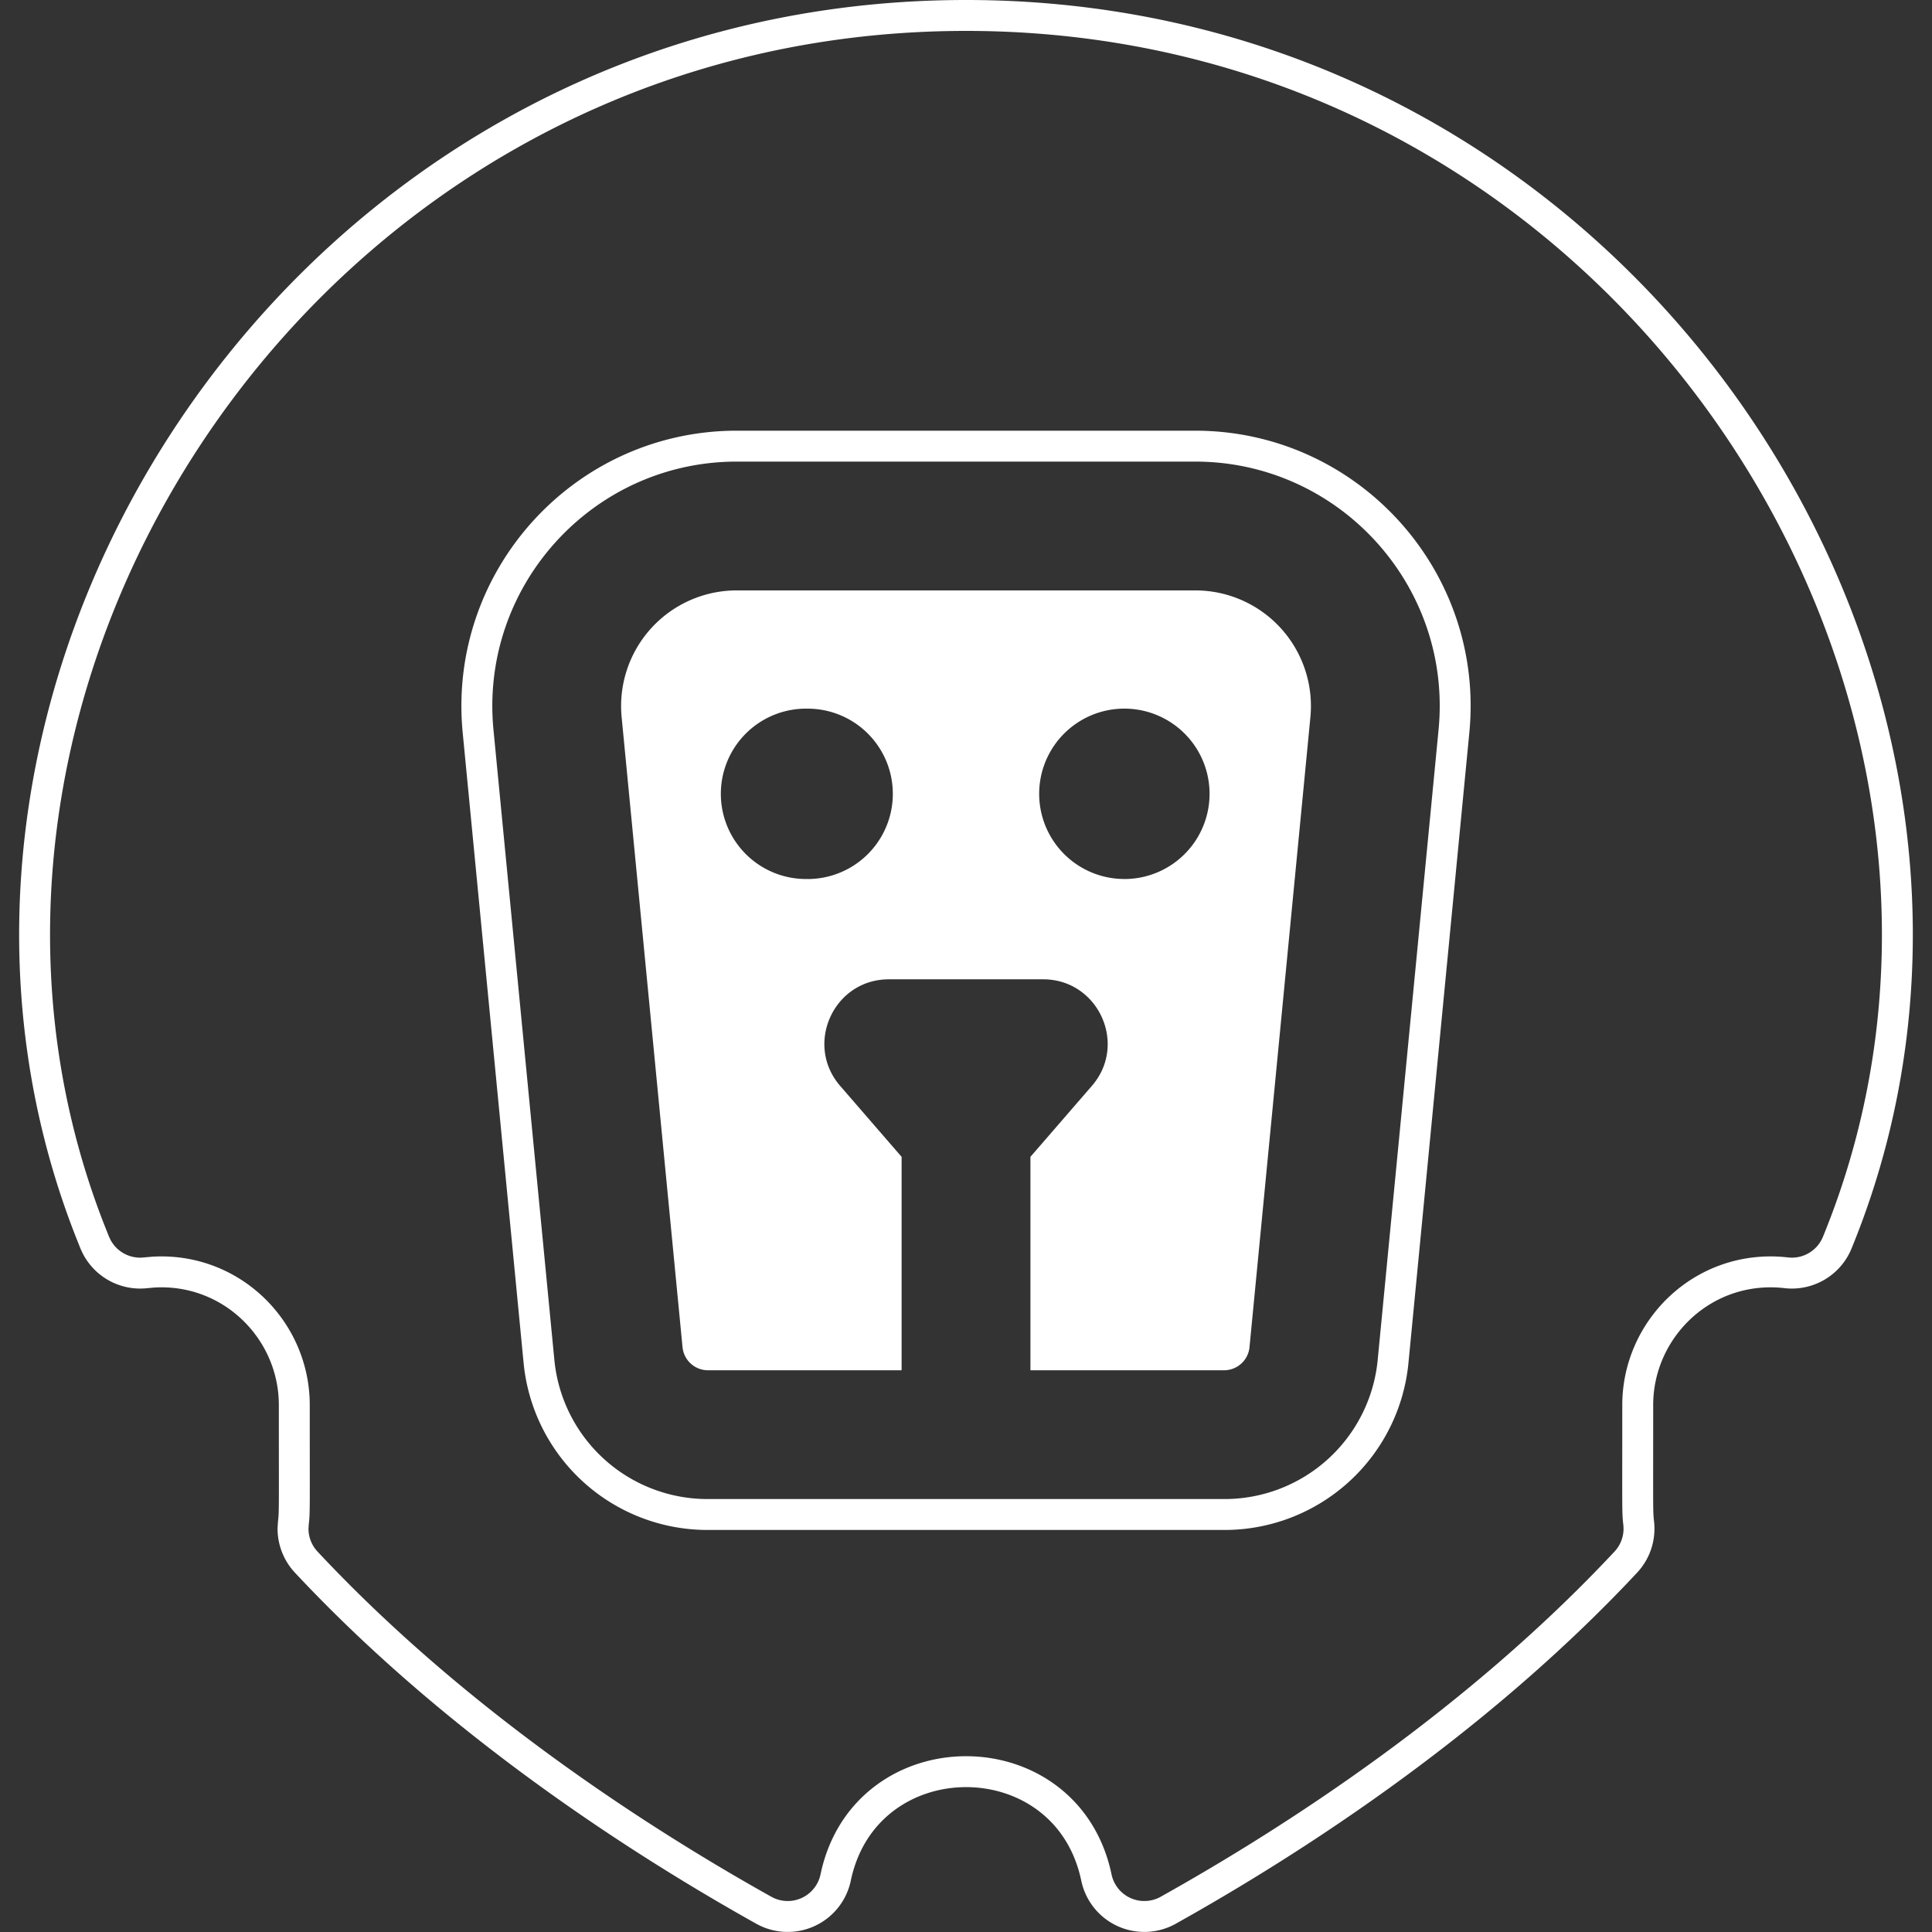 <svg xmlns="http://www.w3.org/2000/svg" width="64" height="64" fill="none"><rect width="100%" height="100%" fill="#333333" stroke="none"/><g clip-path="url(#a)"><path fill="#fff" d="M39.59 19.558H24.41a3.831 3.831 0 0 0-3.817 4.204l2.016 20.86c.042.439.406.77.847.77h6.411v-7.07l-2.036-2.351c-1.192-1.377-.215-3.53 1.613-3.53h5.113c1.822 0 2.81 2.149 1.613 3.53l-2.036 2.351v7.07h6.411a.847.847 0 0 0 .847-.77l2.016-20.86a3.831 3.831 0 0 0-3.818-4.204Zm-12.836 9.56a2.822 2.822 0 1 1 0-5.643 2.822 2.822 0 0 1 0 5.644Zm10.492 0a2.822 2.822 0 1 1 0-5.644 2.822 2.822 0 0 1 0 5.645Z"/><path stroke="#fff" stroke-width="1.024" d="M32 .512c22.098 0 36.296 22.516 28.86 40.655a1.623 1.623 0 0 1-1.684.996c-2.714-.312-4.924 1.829-4.924 4.382 0 3.535-.012 3.532.031 3.907.055.473-.1.946-.425 1.294-4.94 5.287-10.966 9.189-15.16 11.534a1.622 1.622 0 0 1-2.378-1.083c-.98-4.682-7.66-4.673-8.638 0a1.623 1.623 0 0 1-2.379 1.083c-4.195-2.346-10.22-6.248-15.16-11.534a1.621 1.621 0 0 1-.436-1.117l.011-.177c.043-.372.031-.353.031-3.907 0-2.494-2.095-4.561-4.674-4.404l-.25.022a1.624 1.624 0 0 1-1.628-.874l-.057-.122-.17-.427C-4.08 22.66 10.09.512 32 .512Zm-7.59 14.267c-5.09 0-9.06 4.396-8.573 9.442l2.016 20.861a5.61 5.61 0 0 0 5.603 5.088h17.09a5.61 5.61 0 0 0 5.603-5.088l2.015-20.861c.49-5.067-3.504-9.442-8.574-9.442H24.41Z"/></g><defs><clipPath id="a"><rect width="64" height="64" fill="#fff" rx="18.688"/></clipPath></defs></svg>